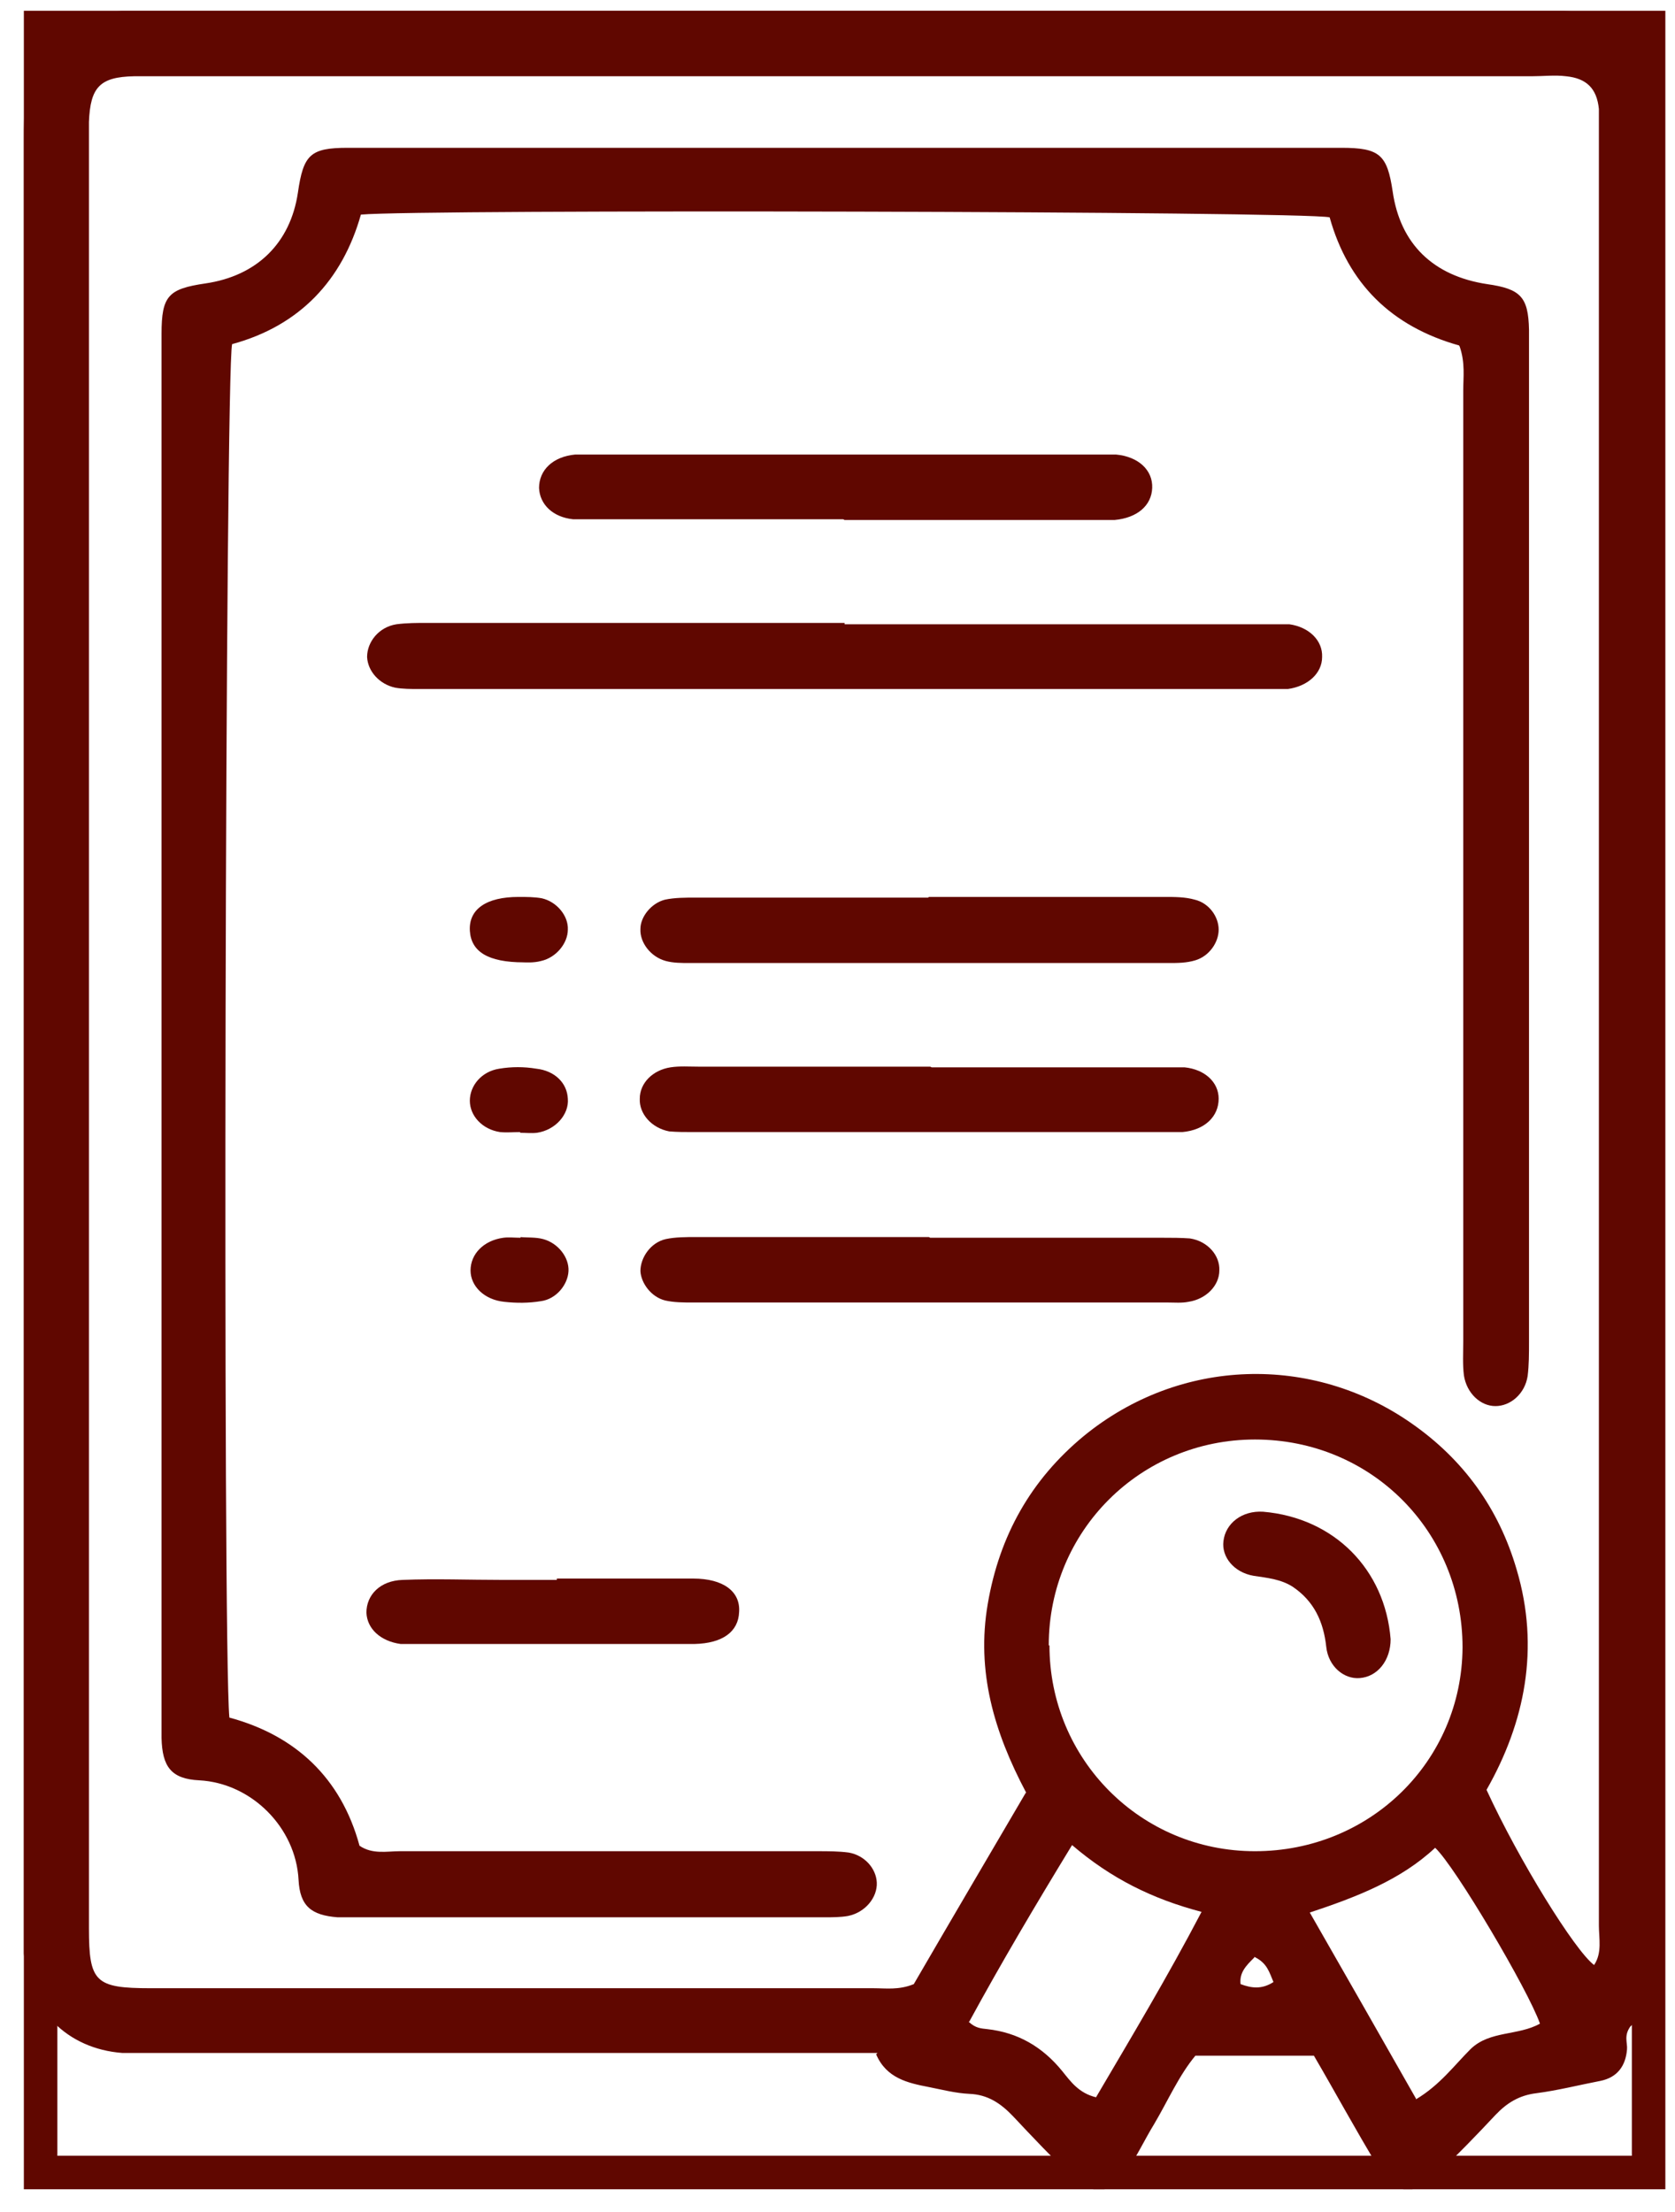 <svg width="50" height="66" viewBox="0 0 50 66" fill="none" xmlns="http://www.w3.org/2000/svg">
<g clip-path="url(#clip0_3184_3033)">
<path d="M26.194 61.255H24.926C18.136 61.255 11.367 61.255 4.577 61.255C4.27 61.255 3.964 61.255 3.657 61.255C2 61.133 0.835 59.953 0.712 58.285C0.712 57.98 0.712 57.675 0.712 57.37C0.712 39.656 0.712 21.921 0.712 4.207C0.712 3.759 0.712 3.312 0.773 2.885C1.039 1.421 2.164 0.444 3.657 0.322C3.923 0.322 4.209 0.322 4.475 0.322C18.3 0.322 32.145 0.322 45.969 0.322C46.215 0.322 46.44 0.322 46.685 0.322C48.342 0.424 49.548 1.583 49.691 3.231C49.691 3.475 49.691 3.698 49.691 3.942C49.691 21.84 49.691 39.717 49.691 57.614C49.691 58.753 49.487 59.77 48.669 60.462C48.464 60.746 48.587 60.95 48.567 61.153C48.526 61.641 48.28 61.987 47.769 62.089C47.135 62.211 46.501 62.373 45.867 62.455C45.356 62.516 44.988 62.739 44.64 63.105C44.088 63.695 43.515 64.285 42.922 64.855C42.186 65.566 41.634 65.485 41.123 64.631C40.468 63.553 39.875 62.455 39.221 61.336H35.683C35.192 61.926 34.865 62.678 34.456 63.37C34.169 63.838 33.944 64.326 33.638 64.773C33.167 65.465 32.636 65.526 32.022 64.956C31.409 64.387 30.815 63.756 30.243 63.146C29.875 62.76 29.486 62.495 28.934 62.475C28.525 62.455 28.136 62.353 27.727 62.272C27.093 62.15 26.459 62.007 26.153 61.295L26.194 61.255ZM30.631 53.486C29.67 51.675 29.139 49.865 29.486 47.852C29.834 45.818 30.774 44.151 32.349 42.849C35.233 40.49 39.18 40.408 42.125 42.462C43.679 43.54 44.742 45.005 45.274 46.835C45.969 49.174 45.52 51.391 44.374 53.404C45.336 55.499 47.012 58.204 47.585 58.631C47.83 58.265 47.728 57.838 47.728 57.452C47.728 39.656 47.728 21.86 47.728 4.064C47.728 3.8 47.728 3.515 47.728 3.251C47.667 2.641 47.36 2.336 46.747 2.275C46.419 2.234 46.072 2.275 45.724 2.275C32.063 2.275 18.402 2.275 4.72 2.275C4.475 2.275 4.25 2.275 4.004 2.275C2.982 2.295 2.696 2.6 2.655 3.637C2.655 3.78 2.655 3.902 2.655 4.044C2.655 21.881 2.655 39.697 2.655 57.533C2.655 59.139 2.839 59.323 4.495 59.323C11.694 59.323 18.872 59.323 26.071 59.323C26.439 59.323 26.828 59.384 27.277 59.201C28.341 57.37 29.466 55.458 30.611 53.506L30.631 53.486ZM31.327 49.093C31.327 52.489 34.047 55.235 37.462 55.235C40.898 55.235 43.638 52.55 43.658 49.154C43.658 45.696 40.938 42.951 37.462 42.951C34.047 42.951 31.306 45.676 31.306 49.093H31.327ZM28.913 60.319C29.118 60.523 29.302 60.523 29.466 60.543C30.386 60.645 31.122 61.072 31.715 61.804C31.961 62.109 32.206 62.455 32.717 62.577C33.781 60.767 34.844 58.997 35.867 57.045C34.394 56.658 33.167 56.048 32.002 55.052C30.897 56.862 29.875 58.59 28.934 60.319H28.913ZM42.268 62.638C42.984 62.211 43.413 61.621 43.904 61.133C44.477 60.584 45.315 60.746 45.969 60.38C45.622 59.384 43.434 55.682 42.84 55.133C41.818 56.089 40.509 56.597 39.098 57.065C40.182 58.956 41.204 60.746 42.268 62.617V62.638ZM37.441 58.407C37.196 58.651 36.992 58.855 37.032 59.201C37.36 59.323 37.666 59.363 38.014 59.139C37.891 58.855 37.83 58.57 37.441 58.387V58.407Z" fill="#600700"/>
<path d="M43.556 10.308C41.531 9.739 40.243 8.457 39.691 6.485C38.914 6.302 12.512 6.241 10.773 6.403C10.221 8.356 8.953 9.718 6.929 10.268C6.724 11.04 6.642 49.113 6.847 51.248C8.81 51.777 10.18 53.038 10.732 55.072C11.121 55.336 11.551 55.235 11.939 55.235C16.091 55.235 20.263 55.235 24.414 55.235C24.721 55.235 25.028 55.235 25.334 55.275C25.805 55.357 26.152 55.743 26.173 56.17C26.193 56.618 25.825 57.065 25.314 57.167C25.089 57.207 24.844 57.207 24.598 57.207C19.895 57.207 15.191 57.207 10.487 57.207C10.344 57.207 10.221 57.207 10.078 57.207C9.301 57.146 8.953 56.882 8.912 56.089C8.831 54.523 7.501 53.201 5.947 53.12C5.109 53.079 4.843 52.713 4.822 51.858C4.822 51.614 4.822 51.391 4.822 51.147C4.822 37.581 4.822 24.036 4.822 10.471C4.822 10.308 4.822 10.125 4.822 9.962C4.822 8.823 5.027 8.62 6.131 8.457C7.665 8.234 8.667 7.257 8.892 5.752C9.056 4.614 9.26 4.41 10.385 4.41C20.263 4.41 30.161 4.41 40.038 4.41C41.184 4.41 41.409 4.614 41.572 5.712C41.797 7.278 42.779 8.234 44.395 8.478C45.397 8.62 45.621 8.864 45.642 9.84C45.642 10.146 45.642 10.45 45.642 10.756C45.642 20.518 45.642 30.28 45.642 40.042C45.642 40.388 45.642 40.734 45.601 41.059C45.519 41.588 45.09 41.954 44.64 41.954C44.19 41.954 43.781 41.568 43.699 41.039C43.658 40.713 43.679 40.368 43.679 40.022C43.679 30.565 43.679 21.108 43.679 11.65C43.679 11.244 43.74 10.837 43.576 10.349L43.556 10.308Z" fill="#600700"/>
<path d="M25.212 18.626C29.364 18.626 33.515 18.626 37.667 18.626C37.932 18.626 38.219 18.626 38.485 18.626C39.078 18.708 39.487 19.114 39.466 19.603C39.466 20.091 39.037 20.477 38.444 20.558C38.28 20.558 38.096 20.558 37.933 20.558C29.466 20.558 20.979 20.558 12.512 20.558C12.267 20.558 12.021 20.558 11.796 20.518C11.326 20.416 10.979 20.03 10.958 19.603C10.958 19.155 11.306 18.708 11.837 18.626C12.144 18.586 12.451 18.586 12.758 18.586C16.909 18.586 21.061 18.586 25.212 18.586V18.626Z" fill="#600700"/>
<path d="M25.171 15.494C22.717 15.494 20.263 15.494 17.829 15.494C17.584 15.494 17.359 15.494 17.113 15.494C16.5 15.433 16.111 15.047 16.091 14.559C16.091 14.03 16.5 13.623 17.175 13.562C17.338 13.562 17.522 13.562 17.686 13.562C22.717 13.562 27.748 13.562 32.799 13.562C32.963 13.562 33.147 13.562 33.31 13.562C33.985 13.623 34.415 14.03 34.394 14.559C34.374 15.088 33.944 15.454 33.27 15.515C33.024 15.515 32.799 15.515 32.554 15.515C30.1 15.515 27.645 15.515 25.212 15.515L25.171 15.494Z" fill="#600700"/>
<path d="M27.727 26.762C30.079 26.762 32.431 26.762 34.762 26.762C35.069 26.762 35.376 26.762 35.662 26.843C36.091 26.945 36.378 27.351 36.378 27.738C36.378 28.124 36.091 28.531 35.682 28.653C35.416 28.734 35.151 28.734 34.885 28.734C30.12 28.734 25.355 28.734 20.59 28.734C20.344 28.734 20.099 28.734 19.874 28.673C19.424 28.551 19.097 28.124 19.117 27.717C19.117 27.351 19.444 26.945 19.853 26.843C20.14 26.782 20.467 26.782 20.774 26.782C23.085 26.782 25.395 26.782 27.706 26.782L27.727 26.762Z" fill="#600700"/>
<path d="M27.809 31.846C30.079 31.846 32.37 31.846 34.64 31.846C34.886 31.846 35.11 31.846 35.356 31.846C35.969 31.907 36.378 32.293 36.378 32.782C36.378 33.31 35.969 33.717 35.294 33.778C35.131 33.778 34.947 33.778 34.783 33.778C30.079 33.778 25.396 33.778 20.693 33.778C20.447 33.778 20.222 33.778 19.977 33.758C19.445 33.656 19.077 33.229 19.098 32.782C19.098 32.314 19.486 31.927 20.018 31.846C20.284 31.805 20.57 31.826 20.836 31.826C23.147 31.826 25.458 31.826 27.769 31.826L27.809 31.846Z" fill="#600700"/>
<path d="M27.768 36.931C30.079 36.931 32.39 36.931 34.701 36.931C34.967 36.931 35.253 36.931 35.519 36.951C36.05 37.032 36.419 37.459 36.398 37.907C36.398 38.354 36.01 38.761 35.478 38.842C35.273 38.883 35.069 38.863 34.864 38.863C30.14 38.863 25.416 38.863 20.671 38.863C20.406 38.863 20.119 38.863 19.853 38.802C19.444 38.7 19.138 38.293 19.117 37.927C19.117 37.52 19.424 37.073 19.874 36.971C20.16 36.91 20.487 36.91 20.794 36.91C23.105 36.91 25.416 36.91 27.727 36.91L27.768 36.931Z" fill="#600700"/>
<path d="M16.623 47.1C17.973 47.1 19.343 47.1 20.692 47.1C21.592 47.1 22.104 47.486 22.063 48.096C22.042 48.686 21.572 49.032 20.733 49.052C17.911 49.052 15.089 49.052 12.267 49.052C12.165 49.052 12.062 49.052 11.96 49.052C11.367 48.971 10.958 48.605 10.938 48.117C10.938 47.588 11.347 47.161 12.021 47.14C13.003 47.1 13.985 47.14 14.987 47.14C15.539 47.14 16.071 47.14 16.623 47.14V47.1Z" fill="#600700"/>
<path d="M15.641 28.714C14.557 28.714 14.066 28.389 14.026 27.778C13.985 27.128 14.517 26.762 15.478 26.762C15.723 26.762 15.948 26.762 16.173 26.802C16.623 26.904 16.971 27.331 16.95 27.738C16.95 28.145 16.602 28.572 16.152 28.673C15.928 28.734 15.682 28.714 15.621 28.714H15.641Z" fill="#600700"/>
<path d="M15.539 33.778C15.334 33.778 15.13 33.799 14.925 33.778C14.393 33.697 14.025 33.29 14.025 32.843C14.025 32.395 14.373 31.968 14.905 31.887C15.273 31.826 15.641 31.826 16.009 31.887C16.561 31.948 16.929 32.314 16.95 32.782C16.991 33.249 16.582 33.717 16.03 33.799C15.866 33.819 15.702 33.799 15.518 33.799L15.539 33.778Z" fill="#600700"/>
<path d="M15.518 36.91C15.743 36.931 15.989 36.91 16.214 36.971C16.664 37.093 16.991 37.52 16.97 37.927C16.95 38.334 16.602 38.761 16.152 38.822C15.784 38.883 15.416 38.883 15.048 38.842C14.455 38.781 14.046 38.374 14.046 37.907C14.046 37.419 14.434 37.012 15.027 36.931C15.191 36.91 15.355 36.931 15.539 36.931C15.539 36.931 15.539 36.931 15.539 36.91H15.518Z" fill="#600700"/>
<path d="M41.511 48.91C41.511 49.54 41.123 50.028 40.591 50.069C40.121 50.11 39.65 49.723 39.589 49.133C39.507 48.381 39.221 47.771 38.587 47.344C38.239 47.12 37.83 47.079 37.421 47.018C36.828 46.916 36.46 46.449 36.521 45.981C36.583 45.452 37.074 45.066 37.707 45.106C39.834 45.289 41.348 46.835 41.511 48.91Z" fill="#600700"/>
</g>
<rect x="1.212" y="0.822" width="48" height="64" stroke="#600700"/>
<defs>
<clipPath id="clip0_3184_3033">
<rect x="0.712" y="0.322" width="49" height="65" fill="white"/>
</clipPath>
</defs>
</svg>
